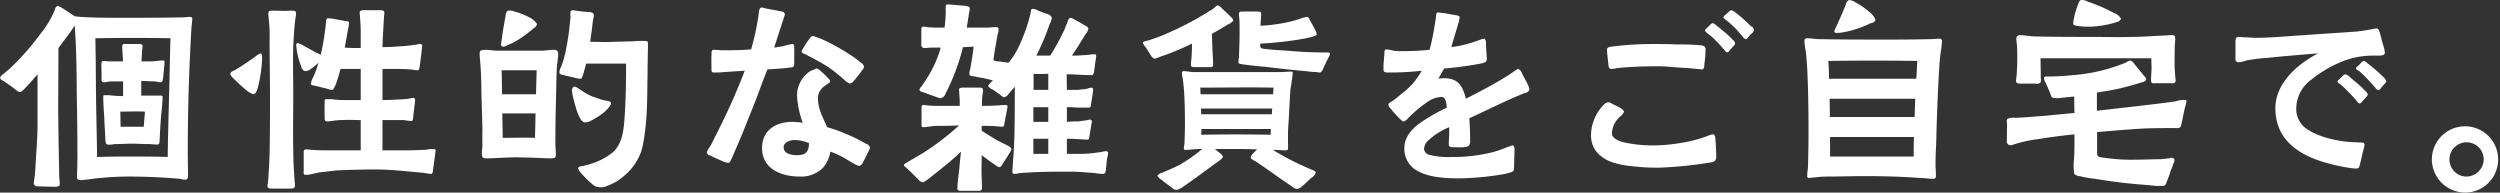 <svg xmlns="http://www.w3.org/2000/svg" viewBox="0 0 562.13 43.3">
  <rect x="0" y="0" width="562.13" height="43.3" fill="#333333" stroke="none"/>
  <defs>
    <style>
      .cls-1 {
        fill: #fff;
        fill-rule: evenodd;
      }
    </style>
  </defs>
  <path id="_4_catch2.svg" data-name="4_catch2.svg" class="cls-1" d="M3787.89,12184.3c0.52,0,1.15-.1,1.1-0.6a5.434,5.434,0,0,0-.05-0.9c-0.09-.9-0.09-1.9-0.09-2.8-0.1-4.2-.15-8.3-0.2-12.4,0-4.3.05-10,.05-14.5,1.49-2,2.64-3.5,2.88-3.9,0.15-.2.48-0.7,0.77-1.2,0,0.3.05,0.5,0.05,0.8,0.38,5.1.38,10.2,0.43,15.3,0.1,4.7.14,9.4,0.14,14,0,0.4-.04,2.4-0.09,3.6-0.05.7-.05,1.1,0.91,1.1,0.38,0,.81-0.1,1.2-0.1a66.519,66.519,0,0,1,9.98-.7c3.55,0,7.53.2,11.08,0.5a4.7,4.7,0,0,0,1.16.2c0.67,0,.62-0.7.62-1.2,0-1.7-.05-3.2-0.05-4.9,0-4.1.05-8.1,0.15-12.2,0.14-5.3.38-10.6,0.67-15.8,0.04-.7.19-1.4,0.19-2.1,0-.4-0.34-0.4-0.72-0.4-0.43,0-.82.1-1.25,0.1-4.6.1-9.31,0.1-13.91,0.1-3.03,0-6.1,0-9.12-.2-0.43,0-.86-0.1-1.3-0.1l-0.67-.4c-0.19-.1-1.34-0.9-2.25-1.5-0.48-.2-0.92-0.5-1.06-0.5a1.01,1.01,0,0,0-.58.8,20.785,20.785,0,0,1-3.11,5.3,59.423,59.423,0,0,1-6.72,7.7c-0.63.6-1.25,1.1-1.87,1.6a1.731,1.731,0,0,0-.68.8,1.09,1.09,0,0,0,.63.6c1.05,0.7,2.06,1.4,3.07,2.2a1.291,1.291,0,0,0,.86.4,2.859,2.859,0,0,0,.92-0.7c0.71-.7,1.77-1.9,2.97-3.3v11.3c0,3.3-.34,6.6-0.48,9.9-0.05.8-.14,1.6-0.24,2.4a9.481,9.481,0,0,0-.14,1,0.8,0.8,0,0,0,.86.6Zm14.78-13.5-0.05-3.4c1.82,0,3.6-.1,5.52,0-0.05,1.1-.2,2.3-0.24,3.4h-5.23Zm-5.28,6.8c-0.05-4.7-.19-9.3-0.24-14-0.05-4.2-.05-8.5-0.15-12.7,5.67-.1,11.38-0.1,16.89,0-0.14,4.5-.19,9-0.33,13.4-0.1,4.4-.24,8.9-0.29,13.3-2.3-.1-5.85-0.1-7.87-0.1C3802.09,12177.5,3800.75,12177.5,3797.39,12177.6Zm2.35-2.8a4.18,4.18,0,0,0,1.49-.1c1.53,0,2.73-.1,3.79-0.1,1.34,0,2.64.1,3.93,0.1,0.67,0,1.35.1,2.02,0.1,0.53,0,.48-0.8.48-1.1,0.09-1.6.14-2.8,0.29-4.7,0.09-1.4.38-3.5,0.38-4.9a0.279,0.279,0,0,0-.34-0.3h-4.46v-3.3c0.96,0,1.92.1,2.93,0.1,0.43,0,1.01.2,1.44,0.2,0.48,0,.43-0.5.53-0.9,0.14-1.1.33-3.3,0.33-3.5s0.05-.5-0.24-0.5c-0.96,0-1.97.2-2.93,0.2h-2.01l0.14-2.3c0-.4.1-0.7,0.1-1.1a0.634,0.634,0,0,0-.05-0.3,1.069,1.069,0,0,0-.82-0.2h-2.59c-0.62,0-1.1-.2-1.1.6,0,0.9.1,1.8,0.14,2.7v0.6h-3.07c-0.48,0-.96-0.1-1.39-0.1-0.38,0-.38.7-0.38,0.9,0.05,1.3.05,2.9,0.05,3.3a0.487,0.487,0,0,0,.43.6,2.534,2.534,0,0,0,.86-0.1,6.281,6.281,0,0,1,1.39-.1h2.16v3.3H3803c-1.01,0-2.01-.1-3.02-0.2h-0.86c-0.34,0-.34.1-0.34,0.4,0,1.6.14,3.3,0.24,4.9,0.05,1.7.19,3.2,0.24,4.8C3799.26,12174,3799.36,12174.8,3799.74,12174.8Zm44.45,6.8c1.01,0.1,2.54-.5,3.65-0.6,1.24-.1,2.44-0.3,3.69-0.4,2.78-.1,5.57-0.2,8.35-0.2,3.41,0,6.86.4,10.22,0.7a7.131,7.131,0,0,1,1.44.2c0.29,0,.67.1,0.96,0.1,0.38,0,.34-0.5.43-0.9l0.58-4.3c0-.3-0.15-0.4-0.53-0.4h-0.72a6.443,6.443,0,0,1-1.97.2c-1.39.1-2.78,0.1-4.22,0.1h-4.51v-6.8h4.85a9.627,9.627,0,0,0,1.68.2c0.33,0,.33-0.5.38-0.9,0.1-1,.34-2.8.43-3.7,0-.4-0.09-0.6-0.48-0.6a2.743,2.743,0,0,0-.91.2c-0.38,0-.77.1-1.15,0.1-1.68.1-3.22,0.2-4.8,0.2v-7h2.54c1.15,0,2.31,0,3.46.1,0.57,0,1.29.2,1.87,0.2,0.43,0,.43-0.5.53-1,0.09-.9.48-3.7,0.52-4.4a0.415,0.415,0,0,0-.47-0.5c-0.44,0-.92.2-1.35,0.2a28.713,28.713,0,0,1-2.97.3c-1.35.1-2.74,0.2-4.13,0.2,0.05-2.3.24-4.6,0.34-6.9a5.442,5.442,0,0,0,.09-0.8c0-.5-0.38-0.6-0.81-0.6h-3.89c-0.43,0-.86.1-0.86,0.5s0.09,0.8.09,1.2q0.15,1.8.15,3.6v3.2c-1.2,0-2.4,0-3.6-.1,0.24-1.1.43-2.3,0.62-3.5,0.1-.3.14-0.7,0.24-1.1a8.415,8.415,0,0,0,.1-1c0.04-.4-0.63-0.3-0.96-0.4-1.01-.2-1.73-0.3-2.69-0.5-0.34,0-.77-0.1-1.1-0.1-0.44,0-.39.7-0.44,1.1-0.04.7-.14,1.4-0.19,1.7a54.478,54.478,0,0,1-.96,5.4l-0.91-.4c-0.38-.2-1.82-1-2.93-1.6a4.245,4.245,0,0,0-1.34-.6c-0.34,0-.34.2-0.34,0.5a15.657,15.657,0,0,0,1.11,4.7,1.327,1.327,0,0,0,.91,1.1,3.779,3.779,0,0,0,.82-0.2,13.356,13.356,0,0,0,2.15-1.7,19.685,19.685,0,0,1-1.15,3.2,6.579,6.579,0,0,0-.57,1.5c0,0.4.62,0.4,1,.5,0.53,0.1,1.54.4,2.5,0.6a5.213,5.213,0,0,0,1.15.3c0.43,0,.48-0.2.67-0.6a4.629,4.629,0,0,0,.44-1c0.38-1.1.67-2.1,0.91-3.1h4.56v7h-2.98a21.439,21.439,0,0,1-3.55-.2h-1.06c-0.67,0-.52.3-0.52,0.9-0.05.9,0,2.8,0,3.2,0,0.5,0,.9.52,0.9,0.63,0,2.02-.3,3.27-0.3,1.87-.1,3.02,0,4.32,0v6.8h-7.59c-1.05,0-2.16,0-3.21-.1-0.48,0-.91-0.1-1.39-0.1-0.67,0-.63.3-0.63,0.9v3.7C3843.85,12180.9,3843.71,12181.6,3844.19,12181.6Zm-11.71-18.1c0.62,0,.91-1,1.06-1.5a32.089,32.089,0,0,0,.96-6.6c0-.3,0-1.1-0.34-1.1a4.406,4.406,0,0,0-1.29.8c-1.4,1-2.88,2-4.37,2.9-0.39.2-1.15,0.4-1.15,1a3.291,3.291,0,0,0,.76,1c0.82,0.8,1.97,1.9,2.98,2.7A6.05,6.05,0,0,0,3832.48,12163.5Zm4.46,21.2h3.79c0.48,0,1.16,0,1.16-.6a8.3,8.3,0,0,0-.1-1.2c-0.14-2.3-.29-4.5-0.29-6.8-0.09-4.2,0-8.4,0-12.7,0-3.9-.14-7.8.05-11.7,0.1-1.7.19-3.5,0.43-5.2,0.05-.4.15-0.8,0.15-1.1,0-.8-0.44-0.7-1.54-0.7-0.38.1-2.69,0-3.26,0-1.11,0-1.44-.1-1.44.8,0,0.3.09,0.7,0.09,1a32.128,32.128,0,0,1,.2,4.8c0,4.3.09,8.4,0.09,12.7,0,4.2,0,8.5-.09,12.7-0.05,2.2-.2,4.4-0.34,6.5a5.606,5.606,0,0,0-.14.9C3835.7,12184.7,3836.18,12184.7,3836.94,12184.7Zm73.58-.3a3.107,3.107,0,0,0,1.34-.2,22.22,22.22,0,0,0,2.36-1.1,15.771,15.771,0,0,0,2.97-2.5,12.8,12.8,0,0,0,2.3-3.6c0.87-1.9,1.44-7.2,1.54-10.8,0.1-2.2.14-9.6,0.19-11.7,0-.7.05-1.6,0.05-2.2,0-.5,0-0.8-0.67-0.8h-1.2c-0.63,0-1.2.1-1.92,0.1l-3.79.1c-1.78.1-3.6,0-5.42,0,0.14-1.2.33-2.3,0.43-3.2,0.09-.8.14-1.4,0.24-1.9a2.194,2.194,0,0,0,.09-1.2,1.574,1.574,0,0,0-1.24-.4,24.824,24.824,0,0,1-2.64-.3c-0.29,0-.53-0.1-0.72-0.1a0.744,0.744,0,0,0-.53.2,2.748,2.748,0,0,0-.05,1.2c0,0.4-.14,1.2-0.19,1.9a51.349,51.349,0,0,1-.77,5.2,22.349,22.349,0,0,1-1.15,4.2,2.443,2.443,0,0,0-.38,1.5,1.593,1.593,0,0,0,1,.4c0.77,0.2,1.68.4,2.5,0.6a4.386,4.386,0,0,0,1.39.2,4.651,4.651,0,0,0,.58-1.5c0.19-.6.33-1.2,0.52-1.9h8.98c0.04,3.9-.1,9.4-0.39,12.9-0.19,2.4-.57,5.4-2.78,7.2a14.854,14.854,0,0,1-3.02,1.8,19.4,19.4,0,0,1-3.41,1.1c-0.58.1-1.1,0.1-1.2,0.5a2.519,2.519,0,0,0,.77,1.2,19.9,19.9,0,0,0,2.93,2.8A3.212,3.212,0,0,0,3910.52,12184.4Zm-21.93-11.1c0-.8-0.05-3.4-0.09-5.5h7.48c-0.05,2.3-.09,4.8-0.14,5.5C3893.44,12173.2,3891.04,12173.3,3888.59,12173.3Zm10.85,4.6c0.91,0,1.15-.1,1.1-1.1,0-.7-0.1-1.5-0.1-1.9,0-1.7,0-4.4.05-6.5,0.05-3,.1-4,0.15-6.7,0-1.2.09-3.6,0.14-4.4,0.05-.7.29-2.1,0.29-2.8,0-.8-0.29-1-1.15-1-0.77,0-1.73.2-2.6,0.2h-9.88c-0.96,0-1.87-.2-2.73-0.2-1.2.1-1.3,0.1-1.3,1,0,0.5.14,1.8,0.19,2.6,0.1,1.3.19,3.5,0.19,5.1,0.05,2.3.15,5.6,0.24,8.7,0,1.7-.04,2.3,0,4.2,0,0.4-.14,1.2-0.14,1.8,0.1,0.8.14,1,1.05,1,2.31,0,5.24-.3,7.87-0.2C3895.02,12177.7,3897.52,12177.9,3899.44,12177.9Zm-10.99-14.4c-0.05-2-.05-4.6-0.1-5.4h7.87c0,0.6-.09,3.5-0.14,5.4h-7.63Zm18.38,6.3a2.569,2.569,0,0,0,1.68-.4,17.159,17.159,0,0,0,1.87-1.1,9.528,9.528,0,0,0,1.68-1.4c0.52-.6,1.1-1.2.81-1.6-0.24-.3-0.77-0.3-1.73-0.5-0.67-.2-1.48-0.5-2.39-0.8a13.4,13.4,0,0,1-2.5-1.4c-0.58-.3-1.34-1.1-1.82-0.7a1.209,1.209,0,0,0-.24,1,11.489,11.489,0,0,0,.28,1.5c0.2,0.9.48,1.7,0.72,2.6a11.389,11.389,0,0,0,.82,1.9A2.086,2.086,0,0,0,3906.83,12169.8Zm-18.43-17.1c0.43,0.3,1.15-.2,1.39-0.3a15.318,15.318,0,0,0,2.98-1.6,29.5,29.5,0,0,0,2.73-2.1,1.646,1.646,0,0,0,.82-1,4.847,4.847,0,0,0-1.2-1.2,16.7,16.7,0,0,0-4.18-1.7,2.455,2.455,0,0,0-1.15-.1,1.238,1.238,0,0,0-.53,1.1c-0.24,1.3-.67,3.5-0.86,5.3C3888.3,12151.8,3888.06,12152.5,3888.4,12152.7Zm50.98,26.2c0.33,0,.48-0.5.76-1.1,0.91-2.1,2.07-4.7,2.88-6.8,0.87-2.2,1.78-4.4,2.59-6.5,0.82-2.2,1.63-4.4,2.5-6.6,1.68-.1,3.55-0.2,4.99-0.4,1.01-.1,1.05-0.2,1.05-1.3v-3.2c0-.3,0-0.8-0.38-0.8a7.384,7.384,0,0,0-1.44.3,22.852,22.852,0,0,1-2.69.5c0.24-.8,2.4-7.4,2.4-7.4a0.706,0.706,0,0,0-.72-0.7c-0.76-.2-2.59-0.5-3.6-0.7a3.59,3.59,0,0,0-.81-0.2,0.487,0.487,0,0,0-.48.2,2.236,2.236,0,0,0-.24,1,59.726,59.726,0,0,1-1.73,8.2c-2.11.2-4.32,0.2-6.43,0.2-0.67,0-1.34-.1-2.01-0.1-0.58,0-.44.7-0.48,1.1-0.05,1.2,0,3.1,0,3.4,0,0.5.09,0.6,0.57,0.6a18.641,18.641,0,0,0,2.31-.1l4.6-.3a144.226,144.226,0,0,1-6.09,13.7c-0.58,1.1-1.11,2.3-1.73,3.4a3.47,3.47,0,0,0-.72,1.3,1.078,1.078,0,0,0,.86.7c0.92,0.5,1.73.8,2.79,1.3A3.189,3.189,0,0,0,3939.38,12178.9Zm15.35-1.7c-1.15,0-2.97-.3-2.97-1.8,0-1.1,1.44-1.6,2.35-1.6a7.827,7.827,0,0,1,3.36.7C3957.42,12176.4,3956.79,12177.2,3954.73,12177.2Zm0.62,4.8a6.909,6.909,0,0,0,5.28-2,7.229,7.229,0,0,0,1.63-3.6,17.117,17.117,0,0,1,3.08,1.4c0.38,0.2,1.67,1,2.59,1.5a2.816,2.816,0,0,0,.91.3,1.624,1.624,0,0,0,.81-0.9c0.2-.3.77-1.5,1.16-2.3a3.163,3.163,0,0,0,.38-0.9,1.274,1.274,0,0,0-.96-0.9,36.2,36.2,0,0,0-4.7-2.3,29.073,29.073,0,0,0-3.99-1.4c-0.86-2-2.06-4.1-2.06-6.4a3.267,3.267,0,0,1,1.3-2.7c0.86-.7,1.44-0.9,1.44-1.2a1.145,1.145,0,0,0-.44-0.7,18.824,18.824,0,0,0-1.77-1.7,1.638,1.638,0,0,0-.82-0.5,2.3,2.3,0,0,0-.72.3,3.187,3.187,0,0,0-1.15.6,6.542,6.542,0,0,0-2.54,5.3,20.135,20.135,0,0,0,1.29,6,17.7,17.7,0,0,0-2.3-.2c-3.69,0-6.86,1.8-6.86,5.9C3946.91,12180.3,3951.28,12182,3955.35,12182Zm11.28-20.9a1.6,1.6,0,0,0,.82-0.5c0.67-.8,1.48-1.8,1.96-2.5a1.367,1.367,0,0,0,.44-0.9,2.1,2.1,0,0,0-.82-0.9c-2.06-1.8-7.82-5.1-10.08-5.7a1.327,1.327,0,0,0-.67-0.2,1.007,1.007,0,0,0-.62.5,21.232,21.232,0,0,0-1.59,2.4,1.7,1.7,0,0,0-.28.6,0.755,0.755,0,0,0,.67.5l1.53,0.8c1.3,0.7,2.59,1.4,3.84,2.2a37.206,37.206,0,0,1,3.84,3.1A5.047,5.047,0,0,0,3966.63,12161.1Zm56.97,20.3c0.53,0,.58-0.6.63-1,0.09-.8.14-1.7,0.29-2.6a5.943,5.943,0,0,0,.19-1,0.4,0.4,0,0,0-.39-0.5c-0.67,0-1.44.3-2.11,0.3a23.814,23.814,0,0,1-3.69.3h-3.07v-3.4a19.914,19.914,0,0,1,2.44.1c1.01,0,1.54.1,2.16,0.1,0.44,0,.44-0.5.53-1.1l0.48-2.9a0.4,0.4,0,0,0-.43-0.5c-0.38,0-.82.2-1.2,0.2l-1.39.2a24.126,24.126,0,0,0-2.59.1v-3.3a20.742,20.742,0,0,1,2.44.1h2.36c0.62,0,.57-0.3.62-0.8,0.19-1,.48-2.9.48-3.2a0.447,0.447,0,0,0-.38-0.5,4.96,4.96,0,0,0-1.16.3c-0.62.1-1.24,0.1-1.87,0.2h-2.49l-0.05-3.5c1.87,0,3.74.2,5.57,0.2a0.507,0.507,0,0,0,.47-0.3,5.433,5.433,0,0,0,.2-1.1l0.38-2.7c0.05-.3,0-0.6-0.34-0.6-0.47,0-1.77.2-2.54,0.2a21.574,21.574,0,0,1-2.54.1c0.86-1.3,1.58-2.4,2.35-3.7,0.24-.3.58-1,0.86-1.3a2.647,2.647,0,0,0,.48-1.1,1.186,1.186,0,0,0-.67-0.6c-0.72-.5-1.73-1-2.45-1.4a2.476,2.476,0,0,0-.96-0.4,1.091,1.091,0,0,0-.57.8c-0.24.6-.58,1.4-0.62,1.6a51.853,51.853,0,0,1-3.32,6.1h-3.11a54.637,54.637,0,0,0,2.92-6.9,6.674,6.674,0,0,0,.58-1.6,1.537,1.537,0,0,0-.91-0.8,26.535,26.535,0,0,1-2.59-1,1.858,1.858,0,0,0-.96-0.2c-0.29,0-.29,1-0.63,2.1a33.7,33.7,0,0,1-1.63,4.7,20.555,20.555,0,0,1-1.92,3.8c-0.34.5-.72,1-1.1,1.5-0.91-.1-1.97-0.3-2.59-0.3-0.24-.1-0.82-0.1-0.82-0.4,0-.2.1-0.5,0.14-1,0.2-1.4.63-3.7,0.82-4.7a3.605,3.605,0,0,0,.19-1.1c0-.5-0.33-0.5-0.77-0.5-0.52,0-1,.1-1.53.1h-4.85l0.43-2.7c0.05-.5.24-1.1,0.24-1.6,0.05-.4-0.48-0.5-1.1-0.6-1.3-.1-3.45-0.3-3.84-0.3-0.48,0-.48.3-0.48,0.6,0,0.6.05,1.2,0,1.7a28.34,28.34,0,0,1-.24,2.9h-1.44a20.159,20.159,0,0,1-2.45-.1,2.651,2.651,0,0,0-.86-0.1c-0.57,0-.43.4-0.48,0.8v3.1a0.737,0.737,0,0,0,.77.9c0.53,0,1.01-.1,1.53-0.1h2.07a26.235,26.235,0,0,1-3.7,7.8c-0.09.2-.43,0.6-0.67,1a1.09,1.09,0,0,0-.43.7,0.848,0.848,0,0,0,.77.5c0.57,0.2,2.06.8,3.02,1.1a4.794,4.794,0,0,0,.91.3,1.529,1.529,0,0,0,1.2-1.1,46.664,46.664,0,0,0,3.41-8.6c0.19-.6.33-1.2,0.48-1.8,0.81,0,1.63-.1,2.4-0.1-0.19,1.8-.48,3.4-0.77,5.1a3.533,3.533,0,0,0-.19,1,0.564,0.564,0,0,0,.67.5c0.62,0.1,1.34.3,1.58,0.3a29.837,29.837,0,0,1,3.07.7,4.1,4.1,0,0,0-1.1,1.2,1.674,1.674,0,0,0,.96.8c0.53,0.3,1.1.8,1.78,1.2a1.746,1.746,0,0,0,.91.6,2.223,2.223,0,0,0,1.05-.9l1.3-1.5c0,3.8,0,7.6-.1,11.4-0.05,1.7-.14,3.5-0.29,5.2-0.04.8-.14,1.6-0.14,2.4,0,0.4,0,.6.53,0.6,0.48,0,.96-0.2,1.49-0.2,3.69-.3,7.48-0.3,11.22-0.3,1.73,0,3.46.2,5.19,0.3A13.024,13.024,0,0,0,4023.6,12181.4Zm-31.86,3.8h3.89c0.62,0,.72-0.2.72-0.8,0-1.2-.1-2.6-0.1-3.8l0.05-3.4c1.06,0.8,2.26,1.7,3.07,2.2a2.248,2.248,0,0,0,.87.5,1.006,1.006,0,0,0,.72-0.7c0.48-.7,1.05-1.6,1.48-2.3a6.645,6.645,0,0,0,.58-1.1,1.568,1.568,0,0,0-.77-0.7c-0.91-.5-1.87-0.9-2.73-1.4-1.11-.7-2.16-1.3-3.22-2v-1.1c1.1,0,2.26,0,3.36.1,0.38,0,.91.1,1.3,0.1,0.33,0,.38-0.3.48-0.9,0.24-1.4.62-3.2,0.67-3.6a0.372,0.372,0,0,0-.43-0.4c-0.58,0-1.3.1-1.83,0.1-1.2.1-2.35,0.1-3.5,0.1,0-.6,0-1.2.05-1.8s0.19-1.2.19-1.7c0-.6-0.43-0.6-0.96-0.6h-3.5c-0.24,0-.92,0-0.92.4l0.05,1a23.483,23.483,0,0,1,.1,2.7h-4.9a19.349,19.349,0,0,1-2.4-.1c-0.28,0-.52-0.1-0.81-0.1-0.58,0-.48.6-0.48,1v3.3c0,0.4-.05.7,0.48,0.7,0.48,0,1.39-.2,2.78-0.3,1.73,0,3.46,0,5.18-.1a58.69,58.69,0,0,1-8.1,6.2l-3.75,2.2a1.174,1.174,0,0,0-.57.5,0.7,0.7,0,0,0,.28.4,4.881,4.881,0,0,1,.77.7c0.82,0.7,1.49,1.5,2.26,2.2a1.438,1.438,0,0,0,1.01.6,9.385,9.385,0,0,0,1.87-1.3c2.16-1.7,4.6-3.6,6.67-5.6-0.15,1.3-.29,2.6-0.39,3.9-0.14,1.2-.43,3.3-0.43,4.4C3990.83,12185.2,3991.26,12185.2,3991.74,12185.2Zm16.17-8.3v-3.4h3.36v3.4h-3.36Zm0-7.2v-3.3h3.36v3.3h-3.36Zm0.05-7.2v-3.6c1.1,0.1,2.21,0,3.31,0v3.6h-3.31Zm32.07,22.5a2.8,2.8,0,0,0,1.25-.5c2.64-1.8,5.18-3.7,7.77-5.6,0.34-.2,1.49-1,1.49-1.4a2.316,2.316,0,0,0-.86-0.9c-0.29-.3-0.63-0.5-0.96-0.8h3.4c2.07,0,4.08,0,6.1.1l-0.91.9a2.352,2.352,0,0,0-.53.9c0,0.4.91,0.7,1.73,1.3,2.54,1.7,5.08,3.6,7.67,5.3a1.764,1.764,0,0,0,1.15.5,4.746,4.746,0,0,0,.77-0.4c0.82-.7,1.97-1.8,2.31-2.1a2.2,2.2,0,0,0,1-1.2c0-.4-0.67-0.5-1.96-1.1a59.667,59.667,0,0,1-7.68-4h0.33c0.82,0,1.68.1,2.5,0.1,0.48,0,.58-0.1.58-0.5,0-1.6-.05-3.1.04-4.7,0.2-2.7.29-5.5,0.48-8.3,0.05-.6.2-1.1,0.29-2a16.294,16.294,0,0,0,.24-1.9c0-.3-0.14-0.3-0.43-0.3-0.72,0-1.44.1-2.11,0.1h-19.72c-0.77,0-1.49-.2-2.26-0.2a0.337,0.337,0,0,0-.38.4c0,0.6.19,1.2,0.24,1.8,0.09,0.8.19,1.6,0.24,2.4,0.14,2.4.19,4.9,0.19,7.3,0,1.4-.05,2.7-0.1,4.1,0,0.5-.14.9-0.14,1.4,0,0.3.19,0.3,0.38,0.3,1.06,0,2.11-.2,3.17-0.2h0.58a37.487,37.487,0,0,1-5.14,3.6c-1.2.6-2.4,1.1-3.79,1.7a2.093,2.093,0,0,0-1.15.7,1.735,1.735,0,0,0,.77.8c0.43,0.4,1.68,1.3,2.59,2A1.516,1.516,0,0,0,4040.03,12185Zm5.62-12.4c0.04-.5.04-0.9,0.04-1.3h15.65l-0.1,1.3C4056.06,12172.5,4050.88,12172.5,4045.65,12172.6Zm0-4.6-0.05-1.3h16.02l-0.09,1.3h-15.88Zm-0.15-4.5-0.05-1.5c5.47,0,10.99-.1,16.46,0l-0.09,1.5H4045.5Zm-1.29-6.1h3.31c0.53,0,.81,0,0.81-0.6,0-1-.09-2-0.14-3l-0.14-3.9c1.63-.9,2.87-1.6,3.59-2.1a2.667,2.667,0,0,0,1.25-.9,2.017,2.017,0,0,0-.67-0.9c-0.29-.3-1.2-1.2-1.92-1.8a1.843,1.843,0,0,0-.91-0.7,1.511,1.511,0,0,0-.63.4,3.345,3.345,0,0,1-.95.7,71.036,71.036,0,0,1-10.51,5.5c-1.16.5-2.35,0.9-3.55,1.3-0.34.1-1.2,0.2-1.2,0.5a2.43,2.43,0,0,0,.52.9c0.44,0.6.77,1.2,1.16,1.8a2.117,2.117,0,0,0,.86.9,3.645,3.645,0,0,0,1.2-.4,55.5,55.5,0,0,0,7.29-3c0,1.2-.05,2.4-0.14,3.6a4.869,4.869,0,0,0-.1,1.2C4043.34,12157.3,4043.63,12157.4,4044.21,12157.4Zm28.26,1.2a1.72,1.72,0,0,0,.62-0.9c0.15-.3.77-1.7,1.2-2.5a2.5,2.5,0,0,0,.34-0.8c0-.3-0.34-0.3-0.63-0.3-2.73,0-5.8-.1-8.92-0.4-1.73-.1-3.46-0.2-5.13-0.4-1.06-.1-1.06-0.3-1.01-1.2a76.424,76.424,0,0,0,10.36-1.2c0.24-.1.96-0.2,1.54-0.4,0.43-.2.81-0.2,0.77-0.5a2.8,2.8,0,0,0-.39-1.1c-0.38-.8-1.01-1.8-1.2-2.2a0.725,0.725,0,0,0-.67-0.6c-0.19,0-.62.2-0.86,0.2a26.475,26.475,0,0,1-3.89,1.1,40.859,40.859,0,0,1-5.61.7c0-.8.14-1.9,0.14-2.6,0.05-.6-0.34-0.6-0.86-0.6h-3.46c-0.38,0-.67.1-0.67,0.5,0,0.7.14,1.2,0.14,2.4v2.3c0,1.6-.09,3.5-0.14,5.1a5.406,5.406,0,0,0-.1,1.2c0.05,0.3.77,0.3,1.15,0.4,1.59,0.2,3.17.4,4.66,0.5,3.26,0.4,5.95.7,9.31,1a20.064,20.064,0,0,0,2.45.2A2.534,2.534,0,0,0,4072.47,12158.6Zm30.87,23.8a62.731,62.731,0,0,0,10.08-.9,9.474,9.474,0,0,0,1.96-.5c0.63-.2.63-0.6,0.63-1.4,0-1.1.09-2.9,0.09-3.3,0-.3.1-1.3-0.48-1.3-0.04,0-.57.2-1.2,0.4a25.608,25.608,0,0,1-3.16,1.1,36.157,36.157,0,0,1-9.26,1.1,17.617,17.617,0,0,1-5.14-.5,1.508,1.508,0,0,1-1.1-1.4,2.915,2.915,0,0,1,1.15-2,15.19,15.19,0,0,1,4.51-2.8v1.1c0,0.9-.1,1.8-0.1,2.7,0,0.7.58,0.7,1.11,0.7,0.72,0,3.02.2,3.45-.4a1.855,1.855,0,0,0,.24-1.2c0-1.6-.05-3.2-0.19-4.9,4.13-1.9,8.25-4,12.52-5.7a1.1,1.1,0,0,0,1.01-.8,4.169,4.169,0,0,0-.43-1.2c-0.43-.9-1.01-1.9-1.25-2.4a1.538,1.538,0,0,0-.81-1,2.611,2.611,0,0,0-.91.5,17.378,17.378,0,0,1-1.49,1c-2.98,1.9-6.29,3.6-9.41,5.2-0.62-2.6-1.63-4.6-4.7-4.6a7.469,7.469,0,0,0-1.49.1l1.3-2.3a73.878,73.878,0,0,0,8.68-1.2c0.58-.2.92-0.3,0.92-0.9,0-.5-0.15-2.2-0.2-3.4a1.523,1.523,0,0,0-.28-1.2,4.136,4.136,0,0,0-1.2.3,27.8,27.8,0,0,1-6.29,1.6c0.19-.8,1.01-3.4,1.49-5.1a7.642,7.642,0,0,0,.38-1.6c0-.3-0.38-0.4-0.91-0.5-0.82-.1-2.11-0.4-2.98-0.5-0.28,0-.72-0.1-1-0.1-0.34,0-.39.3-0.44,0.9-0.04.5-.19,1.5-0.24,1.7a56.7,56.7,0,0,1-1.19,5.8c-1.88.2-4.13,0.3-6,.3a14.561,14.561,0,0,1-2.11-.1,9.437,9.437,0,0,0-1.64-.3c-0.43,0-.43.6-0.43,1.3-0.05.5-.14,1.4-0.19,2.3v1c0,0.7.82,0.6,1.34,0.6a58.726,58.726,0,0,0,7.25-.4,15.887,15.887,0,0,1-4.41,5.1c-0.63.5-1.3,1.1-1.97,1.6-0.67.4-1.11,0.6-1.11,0.9a1.534,1.534,0,0,0,.58,1,22.238,22.238,0,0,0,1.87,2.1c0.29,0.2.67,0.8,1.06,0.7a3.043,3.043,0,0,0,1-.8,27.493,27.493,0,0,1,4.47-3.7,5.689,5.689,0,0,1,2.92-1c1.11,0,1.11,1.5,1.25,2.4a41.007,41.007,0,0,0-6.09,3.5c-1.97,1.4-3.46,3.3-3.46,5.5a5.624,5.624,0,0,0,3.27,5.4C4097.15,12182.2,4100.65,12182.4,4103.34,12182.4Zm45.41-2.4a94.406,94.406,0,0,0,11.61-1.2,1.119,1.119,0,0,0,1.1-1.2c0-1.4-.09-2.7-0.19-4.1-0.05-.3-0.09-1-0.48-1a3.972,3.972,0,0,0-1.1.3,30.335,30.335,0,0,1-6.58,1.7,37.959,37.959,0,0,1-5.85.5,30.166,30.166,0,0,1-6.57-.7c-1.54-.4-2.69-1-2.69-2.1a5.3,5.3,0,0,1,1.87-3.7,2.289,2.289,0,0,0,.86-1.1,2.162,2.162,0,0,0-.76-0.8c-0.68-.4-1.44-0.7-2.16-1.1a1.285,1.285,0,0,0-.72-0.2,1.4,1.4,0,0,0-.87.5,9.966,9.966,0,0,0-2.92,6.9c0,2.9,1.63,4.6,3.83,5.7,2.4,1.1,5.48,1.3,7.87,1.5C4146.25,12180,4147.5,12180,4148.75,12180Zm9.45-22.1c0.53,0,.58-0.6.58-1a31.9,31.9,0,0,0,.28-3.3c0-.8-0.14-0.9-0.91-1.1a51.2,51.2,0,0,0-5.56-.2c-1.68-.1-3.36-0.1-5.04-0.1a75.142,75.142,0,0,0-9.79.6c-0.48.1-.87,0.2-0.87,0.7s0.24,2.4.34,3.5c0.05,0.5.19,0.8,0.67,0.8a5.853,5.853,0,0,0,1.3-.2c3.07-.3,6.28-0.4,9.36-0.4,1.58,0,3.16.2,4.7,0.3,1.25,0.1,2.4.1,3.69,0.3C4157.34,12157.8,4157.86,12157.9,4158.2,12157.9Zm5.71-3.8a1.123,1.123,0,0,0,.53-0.4c0.33-.4.67-0.8,0.96-1.1a1.113,1.113,0,0,0,.33-0.5,1.773,1.773,0,0,0-.72-1,15.14,15.14,0,0,0-1.82-1.7c-0.58-.5-1.2-1-1.73-1.4a1.62,1.62,0,0,0-.81-0.5,1.208,1.208,0,0,0-.58.4l-0.91.9a0.466,0.466,0,0,0-.24.4,2.532,2.532,0,0,0,.72.7,12.844,12.844,0,0,1,1.68,1.5,27.48,27.48,0,0,1,1.92,2.1A1.662,1.662,0,0,0,4163.91,12154.1Zm4.17-3a0.634,0.634,0,0,0,.48-0.3,5.656,5.656,0,0,1,1.01-1.1,0.839,0.839,0,0,0-.33-1.5c-0.53-.6-1.16-1.1-1.87-1.8-0.58-.5-1.2-1-1.73-1.4a1.767,1.767,0,0,0-.82-0.4,1.19,1.19,0,0,0-.57.4l-0.92.8a0.526,0.526,0,0,0-.24.5,2.919,2.919,0,0,0,.72.6c0.58,0.5.96,0.8,1.68,1.5,0.53,0.5,1.35,1.5,1.92,2.1A1.122,1.122,0,0,0,4168.08,12151.1Zm42.1,31.4c0.63,0,.67-0.3.67-0.8,0-.9-0.09-1.7-0.09-2.6,0-1.9.14-3.9,0.19-5.8,0.1-5,.34-9.9.58-14.8,0.09-1.2.14-2.3,0.28-3.5,0.1-1.1.39-2.3,0.39-3.4a0.489,0.489,0,0,0-.58-0.6c-0.67,0-1.34.1-2.06,0.1-3.5.1-7.01,0.1-10.51,0.1-4.85,0-9.69,0-14.59-.1-0.81,0-1.68-.2-2.54-0.2a0.553,0.553,0,0,0-.62.6c0,1,.28,2.1.38,3.1,0.14,1.5.24,2.9,0.29,4.3,0.19,4.4.24,8.8,0.24,13.2,0,2.4-.05,4.8-0.1,7.2,0,0.8-.19,1.7-0.19,2.5a0.4,0.4,0,0,0,.48.5c0.38,0,.77-0.1,1.15-0.1a25.062,25.062,0,0,1,2.74-.2c2.83,0,5.66-.1,8.44-0.1,4.13,0,8.26.1,12.33,0.4C4208.12,12182.3,4209.13,12182.5,4210.18,12182.5Zm-4.32-5h-18.81v-4.4h18.86C4205.86,12174.6,4205.86,12176.1,4205.86,12177.5Zm-18.85-8.9c0-1.4-.05-2.7-0.05-4.1h19.24l-0.14,4.1h-19.05Zm-0.2-8.6c0-1.3-.04-2.7-0.14-4q10.005-.15,20.01,0c-0.1,1.3-.14,2.7-0.24,4h-19.63Zm1.83-10.3a10.314,10.314,0,0,0,1.73-.2,23.934,23.934,0,0,0,5.85-2,1.241,1.241,0,0,0,1.06-.7,3.7,3.7,0,0,0-.82-1.3,17.5,17.5,0,0,0-3.74-2.7,3.181,3.181,0,0,0-1.35-.5,1.194,1.194,0,0,0-.76,1c-0.72,1.8-1.49,3.5-2.31,5.3a2.05,2.05,0,0,0-.29.8C4188.01,12149.7,4188.45,12149.7,4188.64,12149.7Zm41.18,11.4h3.51a1.226,1.226,0,0,0,1.01-.2,1.459,1.459,0,0,0,.14-0.6,8.1,8.1,0,0,1-.05-1.1c0-1.2-.05-2.5-0.05-3.8h24.91c0,0.7.05,1.5,0.05,2.2,0,1-.15,1.9-0.1,2.9,0,0.7.67,0.5,1.2,0.5h2.97c0.53,0,1.35.2,1.35-.6,0-.3-0.1-0.7-0.1-1-0.05-.8-0.14-1.6-0.14-2.4,0-1.5,0-3,.05-4.4,0.04-.5.09-1,0.09-1.5,0-.8-0.14-0.9-0.91-0.9-0.62,0-1.25.1-1.87,0.1-2.35.1-4.7,0.3-7.06,0.3-2.87.1-5.75,0-8.63,0-4.23,0-8.5,0-12.77-.1-1.29,0-2.59-.3-3.84-0.3a0.794,0.794,0,0,0-.62,1c0,0.5.1,1,.14,1.5,0.05,0.9.05,1.9,0.05,2.9,0,1.3-.09,2.5-0.14,3.7a8.273,8.273,0,0,0-.14,1.1C4228.87,12161.1,4229.34,12161.1,4229.82,12161.1Zm14.74-12.8a21.636,21.636,0,0,0,7.15-1.1,1.117,1.117,0,0,0,.76-0.7,3.052,3.052,0,0,0-1.63-1.3,35.491,35.491,0,0,0-5.76-2.5,2.973,2.973,0,0,0-1.44-.4c-0.48,0-.62.4-0.91,1.2a17.479,17.479,0,0,0-.81,2.8,9.642,9.642,0,0,0-.2,1.2c0,0.5.34,0.5,0.77,0.6C4243.16,12148.2,4244.22,12148.3,4244.56,12148.3Zm17.32,35.8c0.72,0,.67-0.5,1.1-1.5a18.26,18.26,0,0,0,.63-1.8,15.189,15.189,0,0,0,.62-1.7,1.25,1.25,0,0,0,.19-1.1,1.084,1.084,0,0,0-1.15-.1l-1.92.2c-2.11,0-3.21.1-5.47,0.1a40.065,40.065,0,0,1-6.91-.4c-1.1-.1-1.68-0.2-1.82-0.6a4.906,4.906,0,0,1-.05-1v-4.2c3.45-.3,7.05-0.6,10.36-0.8,2.31-.1,4.99-0.1,7.54-0.1,0.81,0,.91-0.1,1.1-1.1l0.67-3.2c0.05-.2.19-0.6,0.24-0.9a4.641,4.641,0,0,0,.19-0.8,0.417,0.417,0,0,0-.14-0.3,5.682,5.682,0,0,0-2.35.3c-2.16.3-4.61,0.6-7.15,0.9-3.46.4-7.01,0.8-10.51,1.2v-4.1c2.11-.3,4.27-0.7,5.52-1,1.97-.5,3.02-0.8,4.61-1.3a1.2,1.2,0,0,0,.96-0.6c0-.4-0.2-0.5-0.77-1.2-0.67-.8-1.11-1.4-1.97-2.4a1.367,1.367,0,0,0-.86-0.7,3.269,3.269,0,0,0-.72.3,1.612,1.612,0,0,1-.58.3,38.91,38.91,0,0,1-11.66,2.7,51.28,51.28,0,0,1-5.57.3,1.135,1.135,0,0,0-.86.2,2.024,2.024,0,0,0,.38,1.2c0.39,0.9.53,1.2,0.92,2.1,0.33,0.8.24,1.1,0.72,1.3a6.181,6.181,0,0,0,1.92,0c0.86-.1,1.87-0.2,2.87-0.3,0,1.2,0,2.4.05,3.7-2.01.2-4.32,0.4-6.24,0.6-2.59.2-4.79,0.4-7.05,0.5a3.41,3.41,0,0,0-1.77.2,0.9,0.9,0,0,0-.15.6c0,0.2.05,0.5,0.05,0.7l-0.05,3.6a0.881,0.881,0,0,0,1.2,1,28.273,28.273,0,0,1,5.76-1.3c2.3-.4,5.42-0.8,8.25-1.1,0,1.9,0,3.7-.09,5.5a13.13,13.13,0,0,0,.04,3.4,1.837,1.837,0,0,0,1.2.5,25.94,25.94,0,0,0,3.41.6c3.26,0.5,4.37.7,7.3,1,2.68,0.3,3.69.3,6.42,0.6h1.59Zm43.25-3.9c0.86,0,.86-0.2,1.05-0.9,0.29-1,.53-2.4.82-3.4a6.806,6.806,0,0,0,.24-1,0.636,0.636,0,0,0-.24-0.5c-0.43-.1-0.62,0-1.3-0.1-0.86,0-1.87-.1-2.16-0.1-2.87-.3-6.52-1.1-8.97-2.7a5.345,5.345,0,0,1-2.69-4.8,8.062,8.062,0,0,1,3.27-6.4c3.07-2.5,7.34-4.8,11.27-5.3a20.393,20.393,0,0,1,2.45-.2h1.73c0.67,0,1.2-.2,1.2-0.6a5.675,5.675,0,0,0-.24-1.3c-0.34-1-.63-2.3-0.82-3-0.19-.6-0.33-1.2-0.81-1.2a4.7,4.7,0,0,0-1.16.2c-1.19.2-2.3,0.4-3.45,0.5-3.89.3-7.73,0.5-11.56,0.8-3.7.2-7.35,0.6-11.04,0.6-0.77,0-1.49-.1-2.21-0.1-0.53,0-1.05-.1-1.58-0.1-0.67,0-.72.5-0.72,1.1v3.8a0.671,0.671,0,0,0,.67.8,5.137,5.137,0,0,0,1.73-.4,40.389,40.389,0,0,1,4.94-.6c3.74-.4,7.49-0.7,11.23-1a32.612,32.612,0,0,0-2.83,1.7c-3.75,2.6-6.77,6.3-6.77,10.6,0,8.2,6.91,11.4,13.77,12.9A31.709,31.709,0,0,0,4305.13,12180.2Zm1.01-14.6a1.108,1.108,0,0,0,.52-0.4c0.34-.4.68-0.8,0.96-1.1a0.934,0.934,0,0,0,.34-0.6,1.972,1.972,0,0,0-.72-0.9,15.938,15.938,0,0,0-1.82-1.7c-0.58-.5-1.2-1-1.73-1.5a2.8,2.8,0,0,0-.77-0.4,1.1,1.1,0,0,0-.62.4c-0.19.2-.63,0.6-0.91,0.9a0.445,0.445,0,0,0-.24.4,1.589,1.589,0,0,0,.72.6c0.57,0.5,1,.9,1.67,1.6a25.563,25.563,0,0,1,1.92,2.1A1.611,1.611,0,0,0,4306.14,12165.6Zm4.17-3a0.7,0.7,0,0,0,.53-0.4c0.33-.4.67-0.8,0.96-1.1a1.113,1.113,0,0,0,.33-0.5,2.443,2.443,0,0,0-.67-1c-0.53-.5-1.15-1.1-1.87-1.7-0.58-.5-1.2-1-1.73-1.4a1.784,1.784,0,0,0-.76-0.5,1.119,1.119,0,0,0-.63.4,7.765,7.765,0,0,1-.91.9,0.466,0.466,0,0,0-.24.4c0,0.3.34,0.3,0.72,0.6a21.6,21.6,0,0,1,1.68,1.6c0.53,0.5,1.34,1.5,1.92,2.1A1.662,1.662,0,0,0,4310.31,12162.6Zm19.69,23a7.452,7.452,0,1,0-7.63-7.4A7.516,7.516,0,0,0,4330,12185.6Zm0-3.6a3.854,3.854,0,1,1,4.03-3.8A3.949,3.949,0,0,1,4330,12182Z" transform="translate(-3775.56 -12142.3)"/>
</svg>
